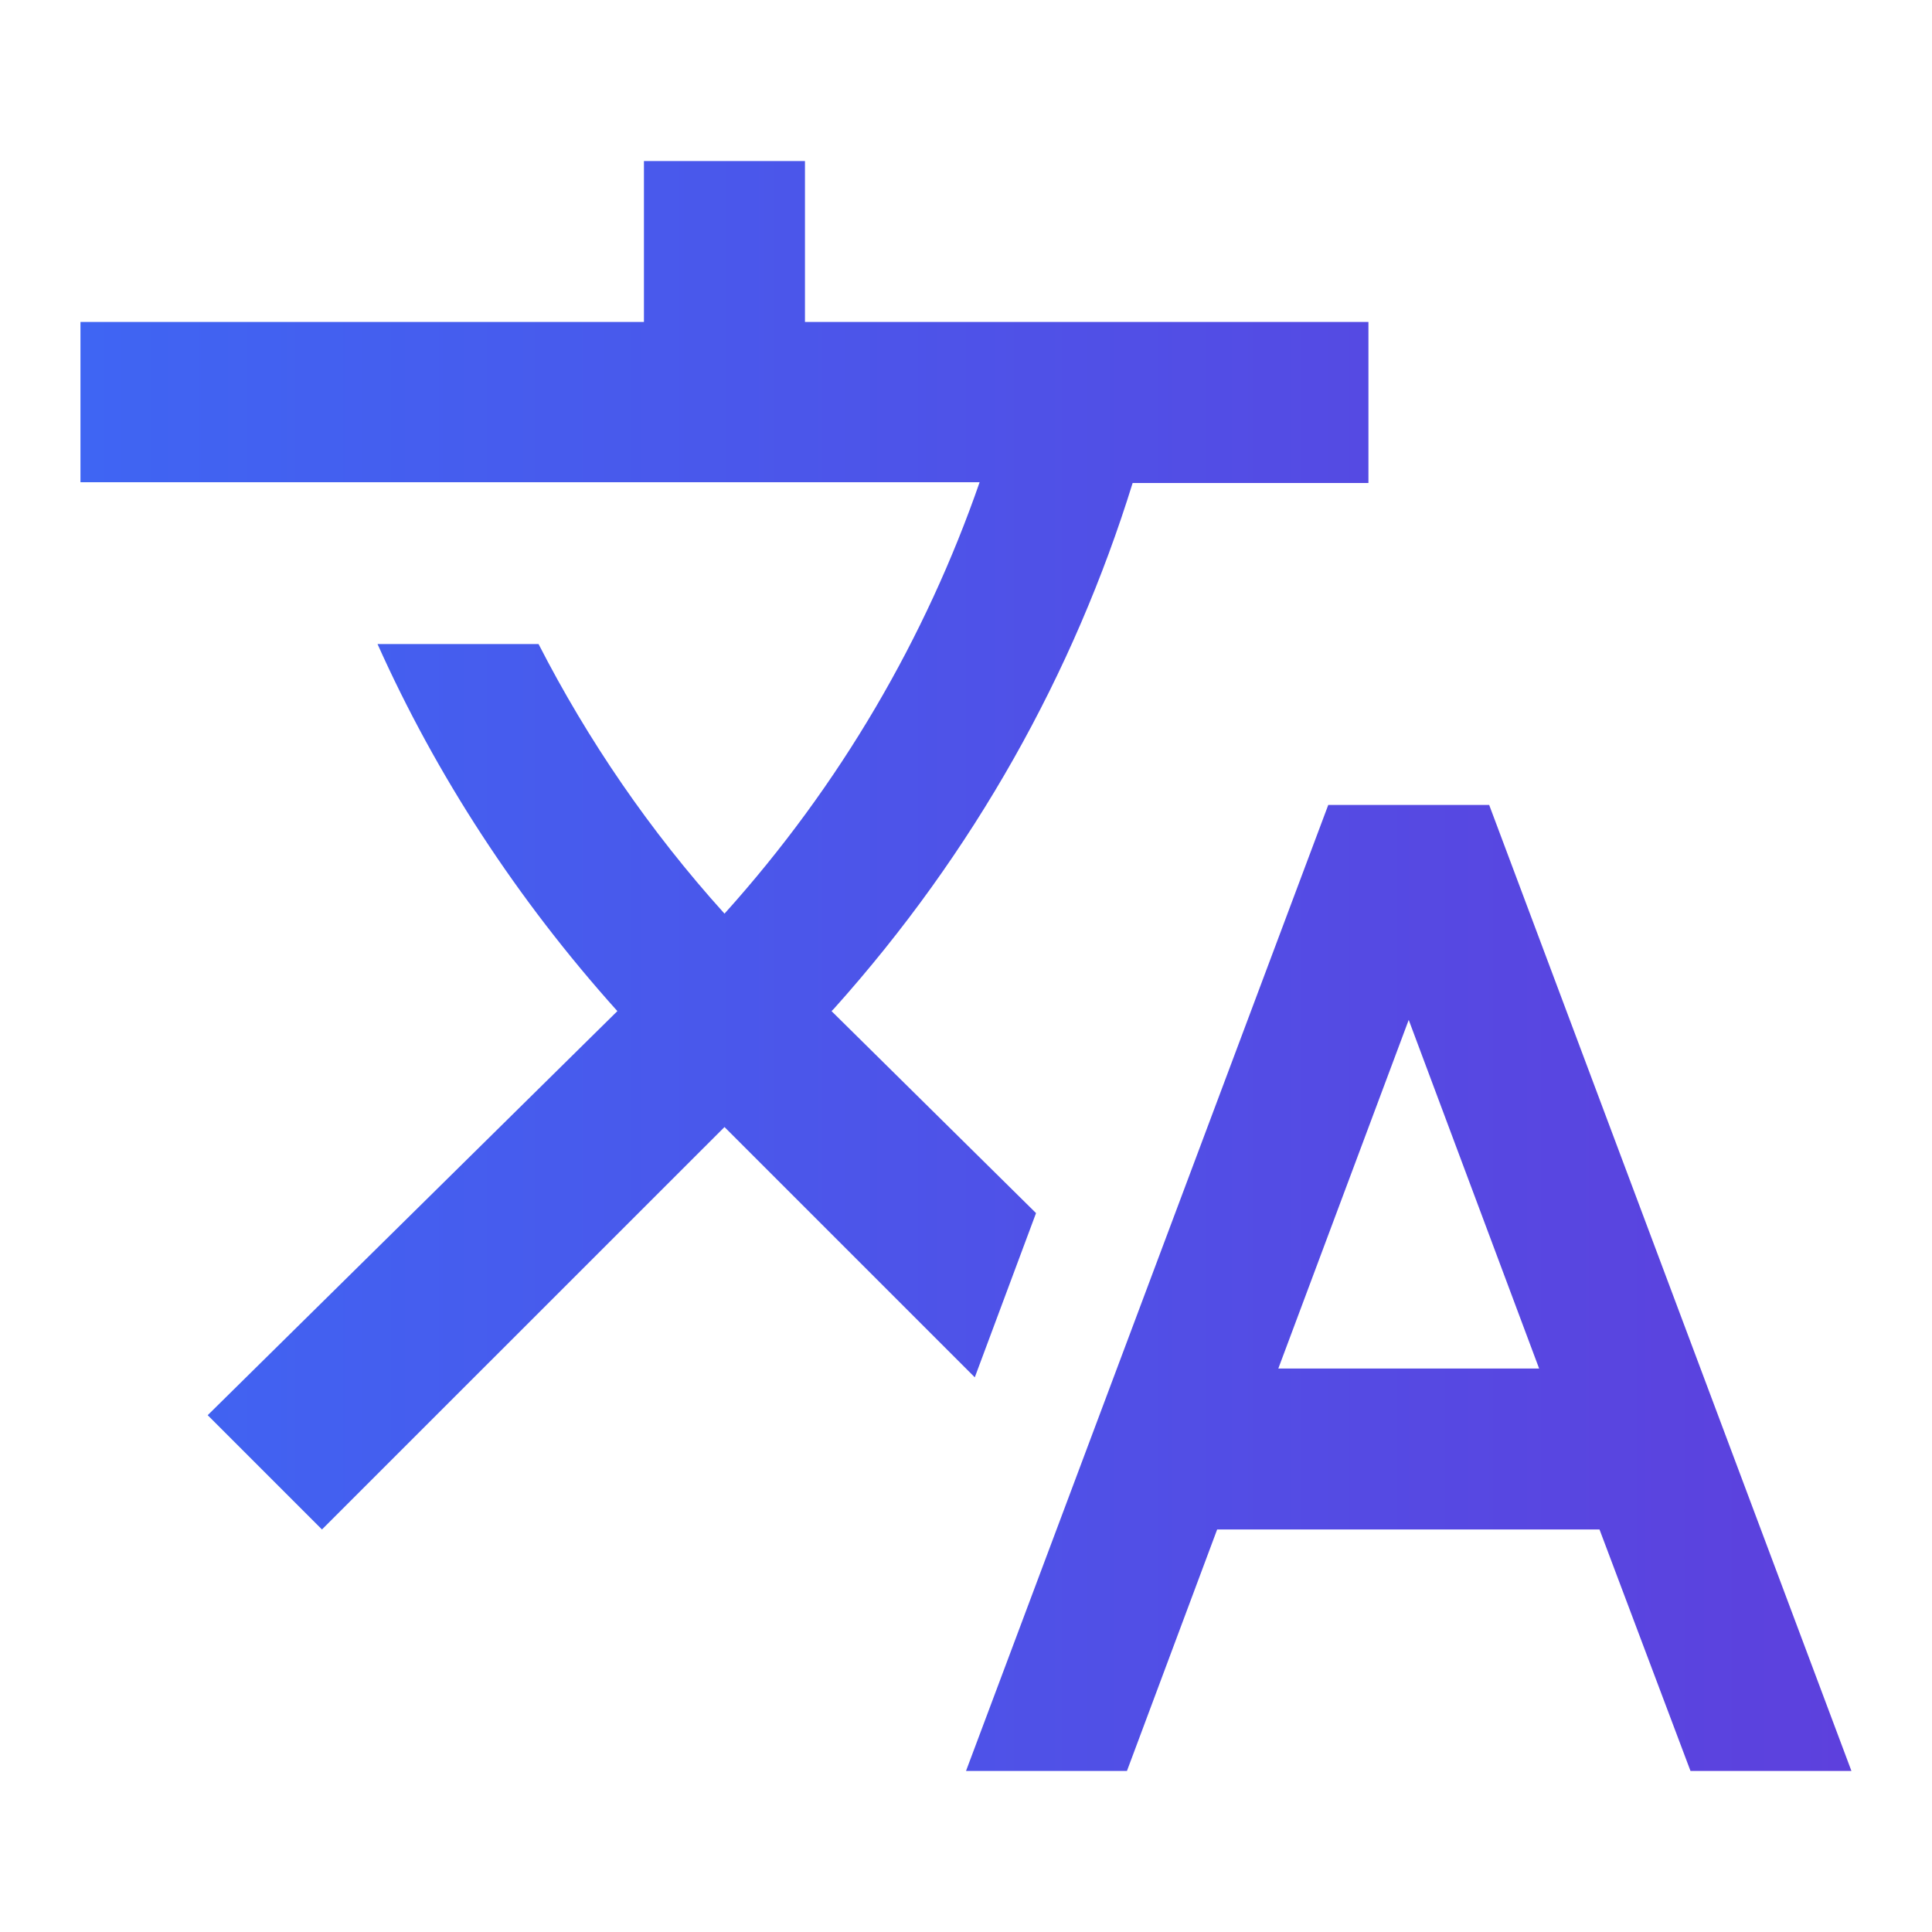 <svg width="20" height="20" viewBox="0 0 20 20" fill="none" xmlns="http://www.w3.org/2000/svg">
<path d="M10.725 12.558L8.608 10.467L8.633 10.442C10.083 8.825 11.116 6.967 11.725 5H14.166V3.333H8.333V1.667H6.666V3.333H0.833V4.992H10.141C9.583 6.6 8.7 8.125 7.5 9.458C6.725 8.6 6.083 7.658 5.575 6.667H3.908C4.516 8.025 5.35 9.308 6.391 10.467L2.15 14.65L3.333 15.833L7.5 11.667L10.091 14.258L10.725 12.558ZM15.416 8.333H13.75L10 18.333H11.666L12.6 15.833H16.558L17.5 18.333H19.166L15.416 8.333ZM13.233 14.167L14.583 10.558L15.933 14.167H13.233Z" fill="url(#paint0_linear_2455_2068)"/>
<defs>
<linearGradient id="paint0_linear_2455_2068" x1="0.833" y1="10" x2="19.166" y2="10" gradientUnits="userSpaceOnUse">
<stop stop-color="#3F65F3"/>
<stop offset="1" stop-color="#5D40DD"/>
</linearGradient>
</defs>
</svg>

